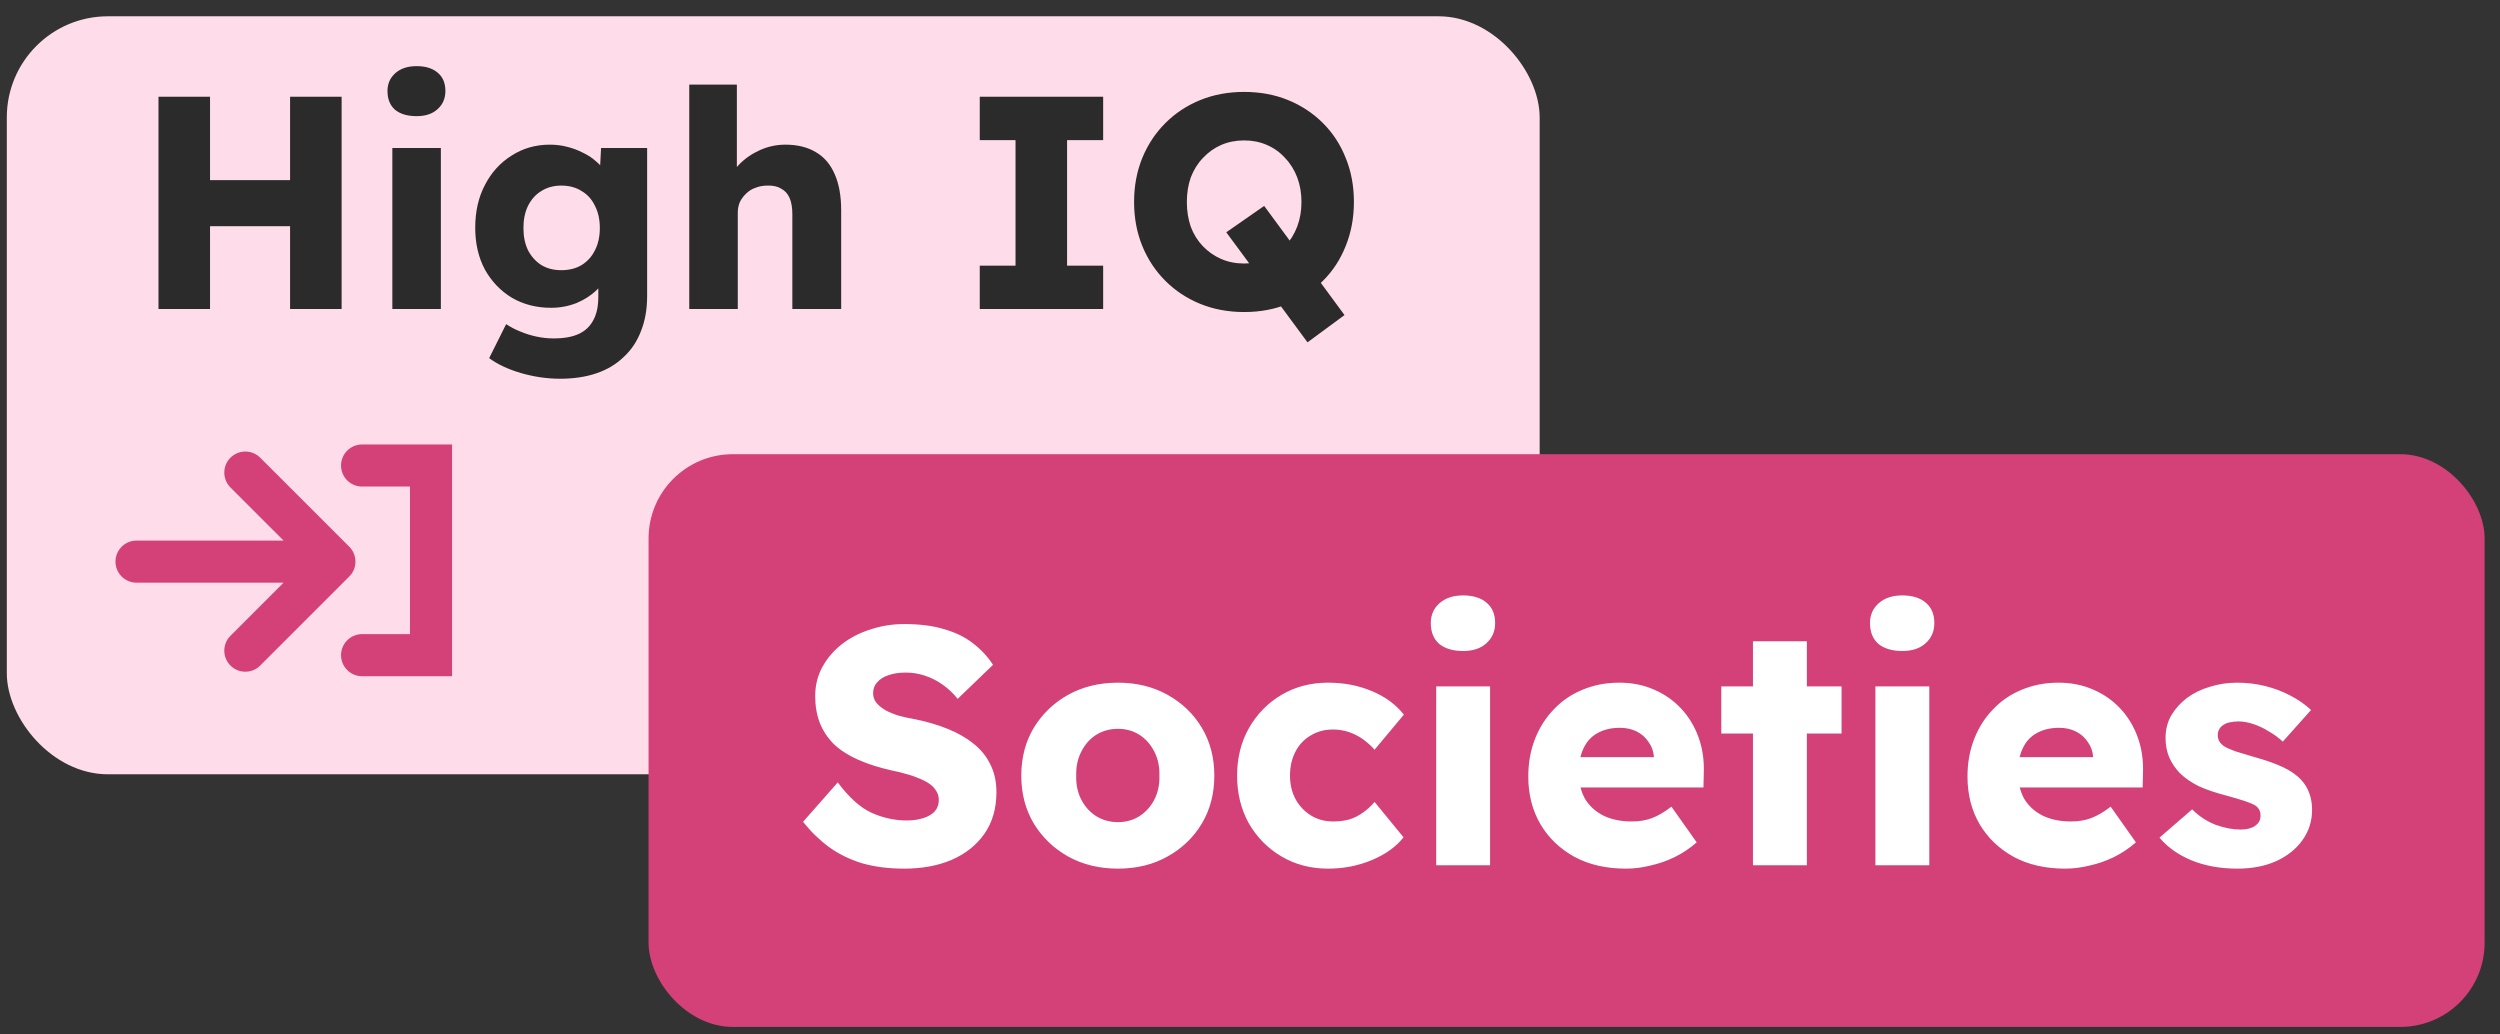 <svg width="145" height="60" viewBox="0 0 145 60" fill="none" xmlns="http://www.w3.org/2000/svg">
<rect x="0" y="0" width="145" height="60" fill="#333333" stroke="none"/>
<rect x="0.395" y="0.945" width="88.905" height="43.964" rx="5.862" fill="#FFDCE9"/>
<path d="M16.824 17.922V5.612H19.814V17.922H16.824ZM9.192 17.922V5.612H12.182V17.922H9.192ZM10.353 13.121L10.37 10.448H18.407V13.121H10.353ZM22.756 17.922V8.584H25.57V17.922H22.756ZM24.163 6.737C23.635 6.737 23.219 6.614 22.914 6.368C22.621 6.11 22.474 5.747 22.474 5.278C22.474 4.856 22.627 4.51 22.932 4.24C23.236 3.971 23.647 3.836 24.163 3.836C24.69 3.836 25.101 3.965 25.394 4.223C25.687 4.469 25.833 4.821 25.833 5.278C25.833 5.712 25.681 6.063 25.376 6.333C25.083 6.603 24.679 6.737 24.163 6.737ZM32.487 21.967C31.725 21.967 30.962 21.855 30.201 21.633C29.45 21.41 28.84 21.122 28.372 20.771L29.356 18.801C29.603 18.965 29.872 19.106 30.165 19.223C30.47 19.352 30.787 19.452 31.115 19.522C31.443 19.593 31.777 19.628 32.117 19.628C32.715 19.628 33.202 19.54 33.577 19.364C33.952 19.188 34.233 18.918 34.421 18.555C34.609 18.203 34.702 17.758 34.702 17.218V15.653L35.248 15.741C35.166 16.128 34.96 16.48 34.632 16.796C34.316 17.113 33.923 17.371 33.454 17.57C32.985 17.758 32.487 17.852 31.959 17.852C31.115 17.852 30.359 17.658 29.691 17.271C29.034 16.873 28.512 16.327 28.125 15.636C27.75 14.932 27.563 14.123 27.563 13.209C27.563 12.271 27.75 11.444 28.125 10.729C28.501 10.002 29.016 9.434 29.673 9.024C30.329 8.601 31.068 8.39 31.889 8.39C32.24 8.39 32.575 8.431 32.891 8.514C33.219 8.596 33.518 8.707 33.788 8.848C34.069 8.977 34.316 9.135 34.527 9.322C34.749 9.498 34.925 9.692 35.054 9.903C35.195 10.114 35.289 10.331 35.336 10.553L34.755 10.694L34.861 8.584H37.534V17.166C37.534 17.928 37.416 18.602 37.182 19.188C36.959 19.786 36.625 20.29 36.18 20.7C35.746 21.122 35.218 21.439 34.597 21.65C33.976 21.861 33.272 21.967 32.487 21.967ZM32.557 15.671C33.014 15.671 33.407 15.571 33.735 15.372C34.075 15.161 34.333 14.874 34.509 14.51C34.697 14.147 34.79 13.719 34.79 13.226C34.79 12.734 34.697 12.306 34.509 11.943C34.333 11.568 34.075 11.28 33.735 11.081C33.407 10.87 33.014 10.764 32.557 10.764C32.111 10.764 31.725 10.87 31.396 11.081C31.068 11.28 30.81 11.568 30.623 11.943C30.447 12.306 30.359 12.734 30.359 13.226C30.359 13.719 30.447 14.147 30.623 14.51C30.81 14.874 31.068 15.161 31.396 15.372C31.725 15.571 32.111 15.671 32.557 15.671ZM39.977 17.922V4.908H42.738V10.483L42.175 10.694C42.304 10.272 42.533 9.891 42.861 9.551C43.201 9.199 43.606 8.918 44.075 8.707C44.544 8.496 45.036 8.39 45.552 8.39C46.255 8.39 46.847 8.537 47.328 8.83C47.809 9.111 48.172 9.539 48.418 10.114C48.664 10.677 48.788 11.368 48.788 12.189V17.922H45.956V12.418C45.956 12.042 45.904 11.732 45.798 11.486C45.693 11.239 45.528 11.058 45.306 10.94C45.095 10.811 44.831 10.753 44.514 10.764C44.268 10.764 44.039 10.806 43.828 10.888C43.617 10.958 43.436 11.069 43.283 11.222C43.131 11.362 43.008 11.527 42.914 11.714C42.832 11.902 42.791 12.107 42.791 12.33V17.922H41.402C41.073 17.922 40.792 17.922 40.557 17.922C40.323 17.922 40.13 17.922 39.977 17.922ZM56.826 17.922V15.407H58.901V8.127H56.826V5.612H63.983V8.127H61.89V15.407H63.983V17.922H56.826ZM75.836 19.856L71.124 13.473L73.322 11.943L77.982 18.274L75.836 19.856ZM72.161 18.098C71.235 18.098 70.385 17.939 69.611 17.623C68.837 17.306 68.163 16.861 67.589 16.286C67.014 15.712 66.569 15.038 66.252 14.264C65.936 13.49 65.777 12.64 65.777 11.714C65.777 10.788 65.936 9.938 66.252 9.164C66.569 8.39 67.014 7.716 67.589 7.142C68.163 6.567 68.837 6.122 69.611 5.805C70.385 5.489 71.235 5.331 72.161 5.331C73.087 5.331 73.937 5.489 74.711 5.805C75.485 6.122 76.159 6.567 76.733 7.142C77.308 7.716 77.747 8.39 78.052 9.164C78.369 9.938 78.527 10.788 78.527 11.714C78.527 12.629 78.369 13.479 78.052 14.264C77.747 15.038 77.308 15.712 76.733 16.286C76.159 16.861 75.485 17.306 74.711 17.623C73.937 17.939 73.087 18.098 72.161 18.098ZM72.161 15.284C72.642 15.284 73.081 15.196 73.48 15.02C73.89 14.844 74.242 14.598 74.535 14.282C74.84 13.953 75.074 13.572 75.239 13.139C75.403 12.705 75.485 12.23 75.485 11.714C75.485 11.198 75.403 10.723 75.239 10.29C75.074 9.856 74.84 9.481 74.535 9.164C74.242 8.836 73.89 8.584 73.48 8.408C73.081 8.232 72.642 8.144 72.161 8.144C71.68 8.144 71.235 8.232 70.825 8.408C70.426 8.584 70.074 8.836 69.769 9.164C69.465 9.481 69.23 9.856 69.066 10.29C68.913 10.723 68.837 11.198 68.837 11.714C68.837 12.23 68.913 12.711 69.066 13.156C69.23 13.59 69.465 13.965 69.769 14.282C70.074 14.598 70.426 14.844 70.825 15.02C71.235 15.196 71.68 15.284 72.161 15.284Z" fill="#2B2B2B"/>
<rect x="37.617" y="26.344" width="106.491" height="33.217" rx="4.885" fill="#D44078"/>
<path d="M52.439 50.381C51.54 50.381 50.726 50.277 49.997 50.068C49.28 49.847 48.642 49.534 48.082 49.13C47.522 48.714 47.02 48.225 46.577 47.665L48.59 45.379C49.241 46.252 49.892 46.838 50.544 47.137C51.208 47.437 51.892 47.587 52.595 47.587C52.947 47.587 53.266 47.541 53.553 47.45C53.839 47.359 54.061 47.228 54.217 47.059C54.373 46.877 54.452 46.655 54.452 46.395C54.452 46.2 54.4 46.024 54.295 45.867C54.204 45.711 54.074 45.574 53.904 45.457C53.735 45.34 53.533 45.236 53.299 45.144C53.064 45.04 52.817 44.955 52.556 44.89C52.296 44.812 52.029 44.747 51.755 44.695C51 44.526 50.342 44.317 49.782 44.07C49.221 43.822 48.752 43.523 48.375 43.171C48.01 42.806 47.736 42.396 47.554 41.94C47.372 41.471 47.281 40.95 47.281 40.377C47.281 39.764 47.417 39.204 47.691 38.696C47.977 38.175 48.355 37.732 48.824 37.367C49.306 36.99 49.86 36.703 50.485 36.508C51.11 36.299 51.762 36.195 52.439 36.195C53.338 36.195 54.106 36.293 54.745 36.488C55.396 36.671 55.95 36.938 56.406 37.289C56.874 37.641 57.272 38.065 57.597 38.559L55.546 40.533C55.272 40.194 54.973 39.914 54.647 39.693C54.334 39.471 53.996 39.302 53.631 39.185C53.279 39.068 52.914 39.009 52.537 39.009C52.146 39.009 51.807 39.061 51.521 39.165C51.247 39.256 51.032 39.393 50.876 39.575C50.719 39.745 50.641 39.953 50.641 40.201C50.641 40.422 50.706 40.611 50.837 40.767C50.967 40.924 51.143 41.067 51.364 41.197C51.586 41.315 51.84 41.419 52.126 41.51C52.413 41.588 52.713 41.653 53.025 41.705C53.742 41.849 54.386 42.038 54.96 42.272C55.546 42.507 56.047 42.793 56.464 43.132C56.894 43.47 57.22 43.874 57.441 44.343C57.676 44.799 57.793 45.333 57.793 45.945C57.793 46.896 57.558 47.704 57.09 48.368C56.633 49.02 56.002 49.521 55.194 49.873C54.4 50.212 53.481 50.381 52.439 50.381ZM64.843 50.381C63.761 50.381 62.797 50.147 61.951 49.678C61.117 49.209 60.453 48.57 59.958 47.763C59.476 46.955 59.235 46.03 59.235 44.988C59.235 43.946 59.476 43.021 59.958 42.213C60.453 41.406 61.117 40.767 61.951 40.298C62.797 39.83 63.761 39.595 64.843 39.595C65.924 39.595 66.881 39.83 67.715 40.298C68.562 40.767 69.226 41.406 69.708 42.213C70.19 43.021 70.431 43.946 70.431 44.988C70.431 46.03 70.19 46.955 69.708 47.763C69.226 48.57 68.562 49.209 67.715 49.678C66.881 50.147 65.924 50.381 64.843 50.381ZM64.843 47.684C65.311 47.684 65.728 47.567 66.093 47.333C66.458 47.098 66.744 46.779 66.953 46.375C67.161 45.971 67.259 45.509 67.246 44.988C67.259 44.467 67.161 44.005 66.953 43.601C66.744 43.184 66.458 42.858 66.093 42.624C65.728 42.389 65.311 42.272 64.843 42.272C64.374 42.272 63.95 42.389 63.572 42.624C63.208 42.858 62.921 43.184 62.713 43.601C62.504 44.005 62.407 44.467 62.42 44.988C62.407 45.509 62.504 45.971 62.713 46.375C62.921 46.779 63.208 47.098 63.572 47.333C63.95 47.567 64.374 47.684 64.843 47.684ZM77.028 50.381C76.025 50.381 75.126 50.147 74.332 49.678C73.537 49.209 72.905 48.57 72.436 47.763C71.98 46.942 71.752 46.017 71.752 44.988C71.752 43.959 71.98 43.041 72.436 42.233C72.905 41.412 73.537 40.767 74.332 40.298C75.126 39.83 76.025 39.595 77.028 39.595C77.953 39.595 78.8 39.758 79.568 40.084C80.35 40.409 80.969 40.865 81.424 41.451L79.725 43.483C79.542 43.275 79.327 43.08 79.08 42.897C78.832 42.715 78.559 42.572 78.259 42.467C77.959 42.363 77.647 42.311 77.321 42.311C76.826 42.311 76.39 42.428 76.012 42.663C75.634 42.884 75.341 43.197 75.133 43.601C74.924 44.005 74.82 44.467 74.82 44.988C74.82 45.483 74.924 45.932 75.133 46.336C75.354 46.74 75.654 47.059 76.031 47.294C76.409 47.528 76.839 47.645 77.321 47.645C77.66 47.645 77.972 47.606 78.259 47.528C78.546 47.437 78.806 47.307 79.041 47.137C79.288 46.968 79.516 46.76 79.725 46.512L81.405 48.564C80.962 49.124 80.343 49.567 79.549 49.892C78.767 50.218 77.927 50.381 77.028 50.381ZM83.299 50.185V39.81H86.425V50.185H83.299ZM84.862 37.758C84.276 37.758 83.813 37.622 83.475 37.348C83.149 37.061 82.986 36.658 82.986 36.136C82.986 35.668 83.155 35.283 83.494 34.984C83.833 34.684 84.289 34.534 84.862 34.534C85.448 34.534 85.904 34.678 86.23 34.964C86.555 35.238 86.718 35.629 86.718 36.136C86.718 36.618 86.549 37.009 86.21 37.309C85.884 37.608 85.435 37.758 84.862 37.758ZM94.306 50.381C93.16 50.381 92.163 50.153 91.317 49.697C90.47 49.228 89.812 48.596 89.343 47.802C88.874 46.994 88.64 46.076 88.64 45.047C88.64 44.252 88.77 43.523 89.03 42.858C89.291 42.194 89.656 41.621 90.125 41.139C90.594 40.644 91.147 40.266 91.785 40.005C92.437 39.732 93.147 39.595 93.915 39.595C94.645 39.595 95.309 39.725 95.908 39.986C96.521 40.246 97.048 40.611 97.491 41.08C97.934 41.549 98.273 42.103 98.507 42.741C98.742 43.379 98.846 44.076 98.82 44.832L98.8 45.672H90.535L90.085 43.913H96.26L95.928 44.285V43.894C95.902 43.568 95.798 43.282 95.615 43.034C95.446 42.773 95.218 42.572 94.931 42.428C94.645 42.285 94.319 42.213 93.954 42.213C93.446 42.213 93.01 42.318 92.645 42.526C92.293 42.721 92.026 43.014 91.844 43.405C91.662 43.783 91.57 44.252 91.57 44.812C91.57 45.385 91.688 45.887 91.922 46.317C92.17 46.733 92.522 47.059 92.977 47.294C93.446 47.528 94 47.645 94.638 47.645C95.081 47.645 95.472 47.58 95.811 47.45C96.162 47.32 96.54 47.098 96.944 46.786L98.409 48.857C98.006 49.209 97.576 49.495 97.12 49.717C96.664 49.938 96.195 50.101 95.713 50.205C95.244 50.322 94.775 50.381 94.306 50.381ZM101.671 50.185V37.192H104.798V50.185H101.671ZM99.835 42.545V39.81H106.81V42.545H99.835ZM108.773 50.185V39.81H111.899V50.185H108.773ZM110.336 37.758C109.75 37.758 109.287 37.622 108.949 37.348C108.623 37.061 108.46 36.658 108.46 36.136C108.46 35.668 108.629 35.283 108.968 34.984C109.307 34.684 109.763 34.534 110.336 34.534C110.922 34.534 111.378 34.678 111.704 34.964C112.029 35.238 112.192 35.629 112.192 36.136C112.192 36.618 112.023 37.009 111.684 37.309C111.358 37.608 110.909 37.758 110.336 37.758ZM119.78 50.381C118.634 50.381 117.637 50.153 116.791 49.697C115.944 49.228 115.286 48.596 114.817 47.802C114.348 46.994 114.114 46.076 114.114 45.047C114.114 44.252 114.244 43.523 114.504 42.858C114.765 42.194 115.13 41.621 115.599 41.139C116.068 40.644 116.621 40.266 117.26 40.005C117.911 39.732 118.621 39.595 119.389 39.595C120.119 39.595 120.783 39.725 121.382 39.986C121.995 40.246 122.522 40.611 122.965 41.08C123.408 41.549 123.747 42.103 123.981 42.741C124.216 43.379 124.32 44.076 124.294 44.832L124.274 45.672H116.009L115.56 43.913H121.734L121.402 44.285V43.894C121.376 43.568 121.272 43.282 121.089 43.034C120.92 42.773 120.692 42.572 120.405 42.428C120.119 42.285 119.793 42.213 119.428 42.213C118.92 42.213 118.484 42.318 118.119 42.526C117.768 42.721 117.501 43.014 117.318 43.405C117.136 43.783 117.045 44.252 117.045 44.812C117.045 45.385 117.162 45.887 117.396 46.317C117.644 46.733 117.996 47.059 118.451 47.294C118.92 47.528 119.474 47.645 120.112 47.645C120.555 47.645 120.946 47.58 121.285 47.45C121.636 47.32 122.014 47.098 122.418 46.786L123.883 48.857C123.48 49.209 123.05 49.495 122.594 49.717C122.138 49.938 121.669 50.101 121.187 50.205C120.718 50.322 120.249 50.381 119.78 50.381ZM129.783 50.381C128.767 50.381 127.868 50.218 127.087 49.892C126.318 49.567 125.706 49.13 125.25 48.583L127.145 46.942C127.549 47.346 128.005 47.645 128.513 47.841C129.021 48.023 129.503 48.114 129.959 48.114C130.141 48.114 130.304 48.095 130.448 48.056C130.591 48.017 130.708 47.965 130.799 47.899C130.903 47.821 130.982 47.737 131.034 47.645C131.086 47.541 131.112 47.424 131.112 47.294C131.112 47.033 130.995 46.831 130.76 46.688C130.643 46.623 130.448 46.545 130.174 46.453C129.9 46.362 129.549 46.258 129.119 46.141C128.507 45.984 127.973 45.802 127.517 45.594C127.074 45.372 126.709 45.118 126.422 44.832C126.162 44.558 125.96 44.258 125.817 43.933C125.673 43.594 125.602 43.216 125.602 42.8C125.602 42.318 125.712 41.881 125.934 41.49C126.168 41.1 126.474 40.761 126.852 40.474C127.243 40.188 127.686 39.973 128.181 39.83C128.689 39.673 129.21 39.595 129.744 39.595C130.317 39.595 130.864 39.66 131.385 39.791C131.907 39.921 132.388 40.103 132.831 40.338C133.287 40.572 133.691 40.852 134.043 41.178L132.402 43.014C132.167 42.793 131.9 42.598 131.6 42.428C131.314 42.246 131.014 42.103 130.702 41.998C130.389 41.894 130.102 41.842 129.842 41.842C129.646 41.842 129.471 41.862 129.314 41.901C129.171 41.927 129.047 41.979 128.943 42.057C128.839 42.122 128.761 42.207 128.709 42.311C128.656 42.402 128.63 42.513 128.63 42.643C128.63 42.773 128.663 42.897 128.728 43.014C128.806 43.132 128.91 43.229 129.041 43.308C129.171 43.386 129.379 43.477 129.666 43.581C129.953 43.672 130.343 43.79 130.838 43.933C131.451 44.102 131.978 44.291 132.421 44.499C132.864 44.708 133.216 44.955 133.476 45.242C133.685 45.464 133.841 45.724 133.945 46.024C134.049 46.31 134.101 46.623 134.101 46.962C134.101 47.626 133.913 48.219 133.535 48.74C133.17 49.248 132.662 49.651 132.011 49.951C131.359 50.238 130.617 50.381 129.783 50.381Z" fill="white"/>
<path d="M7.919 32.574L19.395 32.574M19.395 32.574L14.23 27.41M19.395 32.574L14.23 37.738" stroke="#D44078" stroke-width="2.442" stroke-linecap="round" stroke-linejoin="round"/>
<path d="M21 27H25V38H21" stroke="#D44078" stroke-width="2.44" stroke-linecap="round"/>
</svg>
